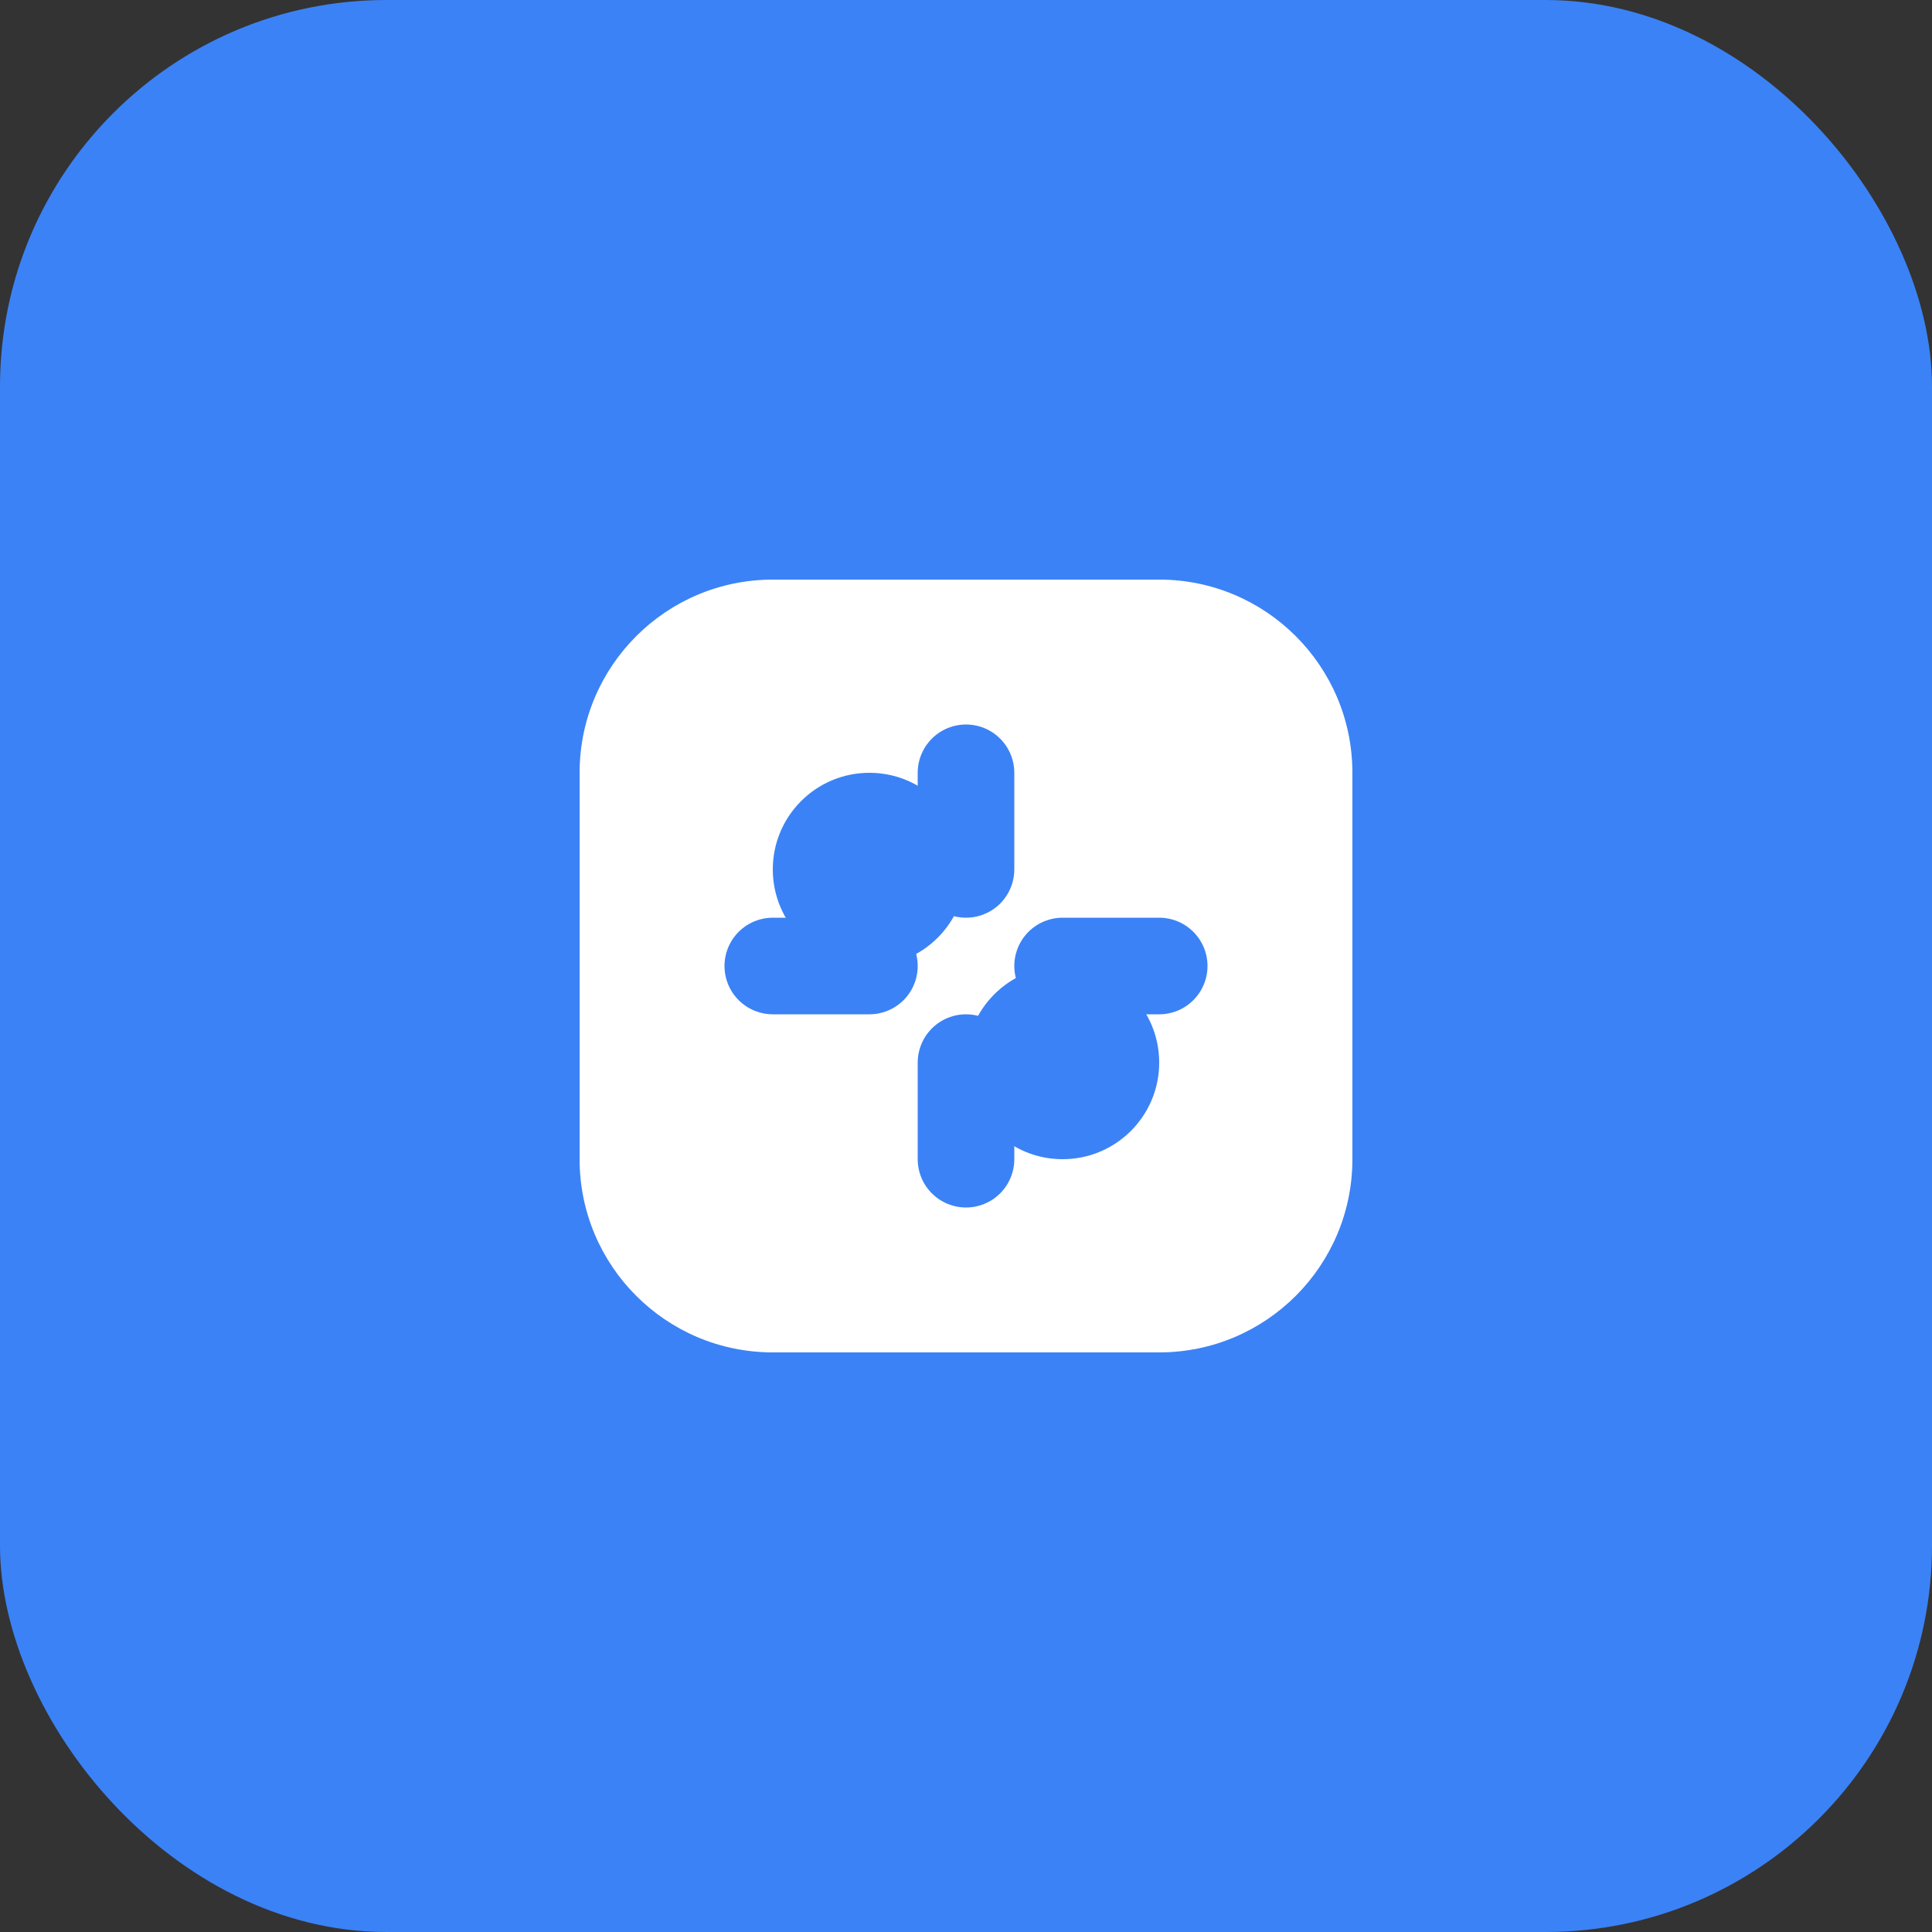 <svg width="40" height="40" viewBox="0 0 40 40" fill="none" xmlns="http://www.w3.org/2000/svg">
    <rect x="0" y="0" width="40" height="40" fill="#333333" stroke="none"/>
    <rect width="40" height="40" rx="8" fill="#3B82F6"/>
    <path d="M12 16C12 13.791 13.791 12 16 12H24C26.209 12 28 13.791 28 16V24C28 26.209 26.209 28 24 28H16C13.791 28 12 26.209 12 24V16Z" fill="white"/>
    <circle cx="18" cy="18" r="2" fill="#3B82F6"/>
    <circle cx="22" cy="22" r="2" fill="#3B82F6"/>
    <path d="M16 20H18M22 20H24" stroke="#3B82F6" stroke-width="2" stroke-linecap="round"/>
    <path d="M20 16V18M20 22V24" stroke="#3B82F6" stroke-width="2" stroke-linecap="round"/>
</svg>
